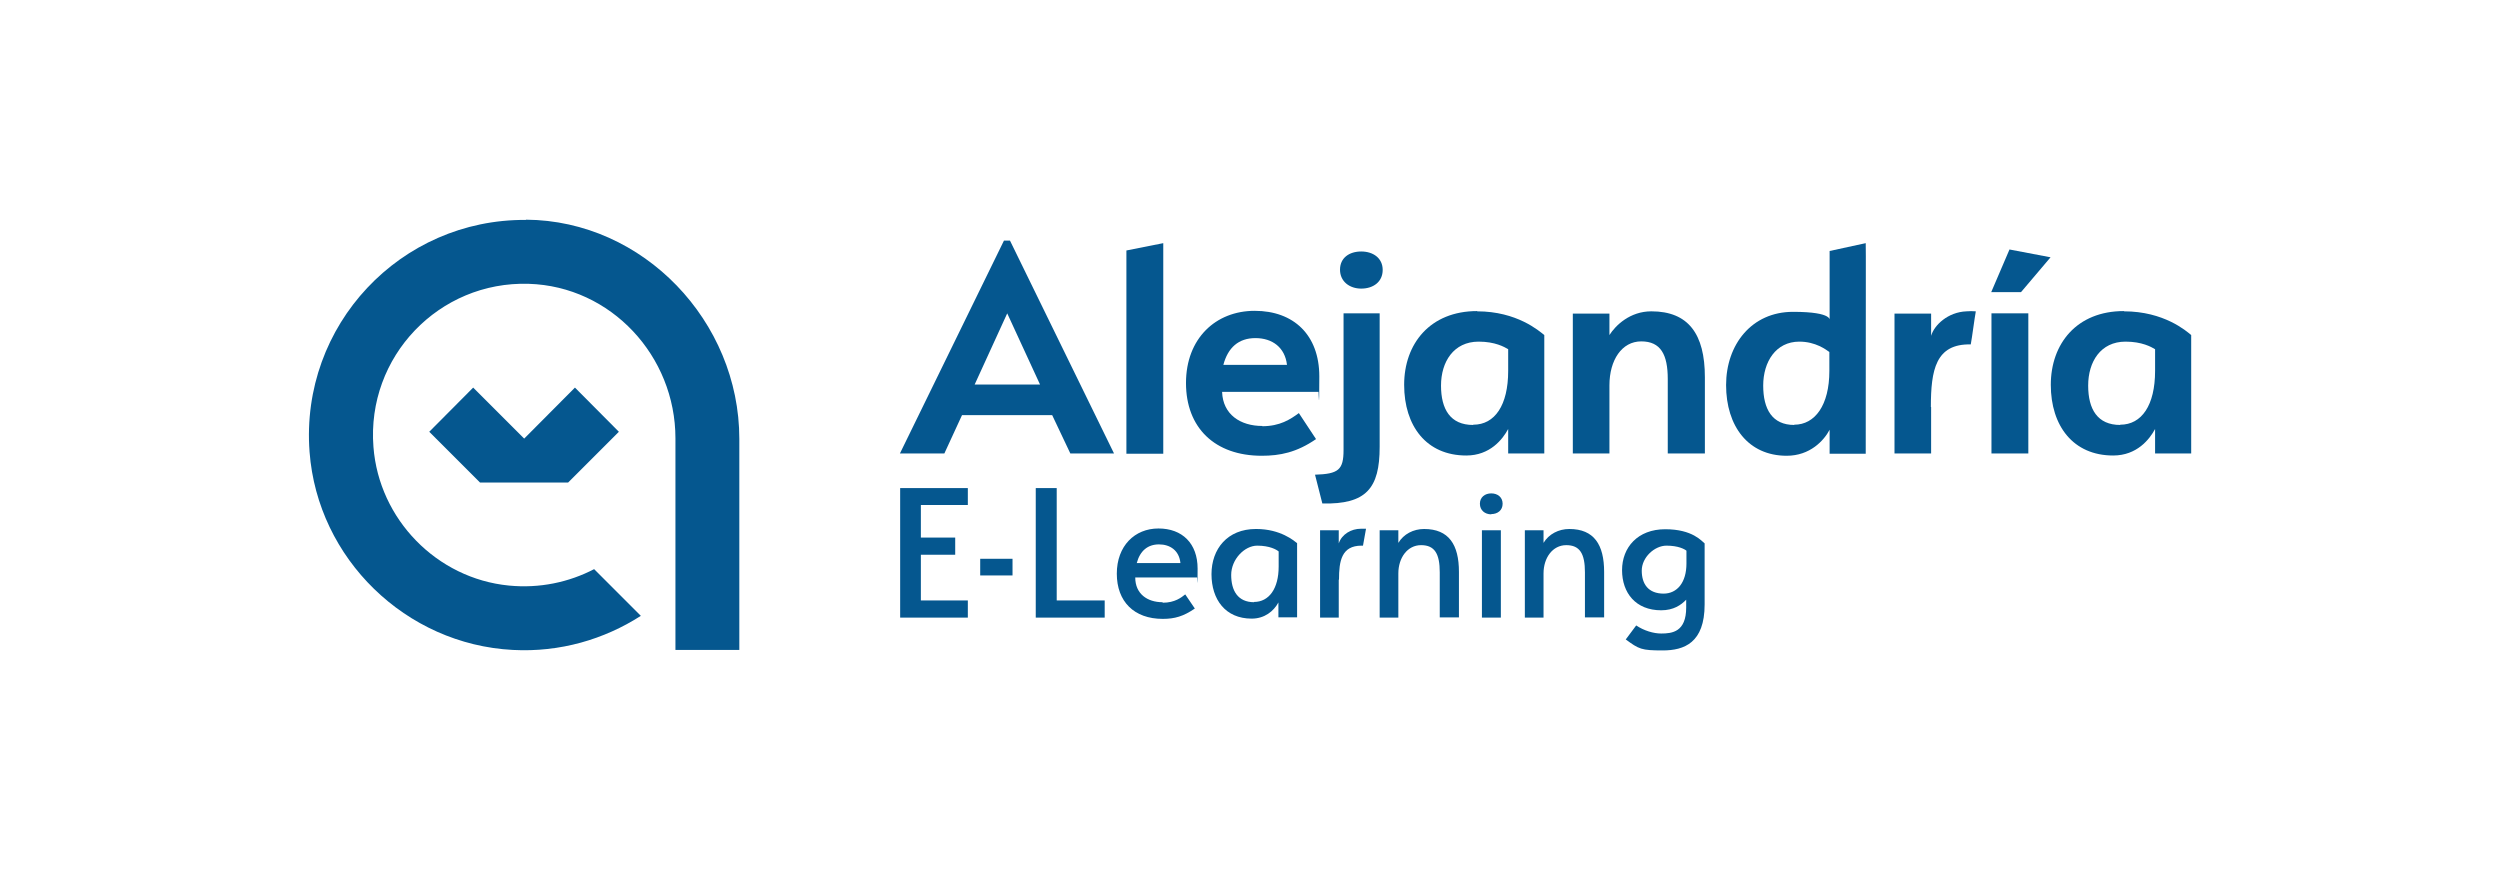 <?xml version="1.0" encoding="UTF-8"?>
<svg id="Capa_2" xmlns="http://www.w3.org/2000/svg" version="1.1" viewBox="0 0 990.1 344.7">
  <!-- Generator: Adobe Illustrator 30.0.0, SVG Export Plug-In . SVG Version: 2.1.1 Build 123)  -->
  <defs>
    <style>
      .st0 {
        fill: #05578f;
      }
    </style>
  </defs>
  <g id="Capa_1-2">
    <g>
      <g>
        <path class="st0" d="M208.3,87.1c-49.6-.4-89.5,41.6-85.7,91.9,3.2,42.3,38.1,76.2,80.5,78.4,18.7,1,36.2-4.2,50.7-13.5l-18.5-18.5c-10,5.2-21.6,7.7-33.8,6.5-28.5-2.8-51.4-26.2-53.6-54.9-2.8-35.8,26-65.7,61.5-64.6,32.6,1,58.1,28.6,58.1,61.2v83.8h25.3v-83.6c0-46.5-38-86.5-84.5-86.8h0Z"/>
        <polygon class="st0" points="225 191.1 245.1 171 227.7 153.5 207.6 173.7 187.4 153.5 170 171 190.1 191.1 225 191.1"/>
      </g>
      <g>
        <g>
          <path class="st0" d="M423.9,179.6l-7.2-15.2h-35.7l-7,15.2h-17.6l41.2-84.3h2.4l41.2,84.3h-17.4ZM386,152.3h25.9l-13-28.2-12.9,28.2h0Z"/>
          <path class="st0" d="M446.1,99.2l14.6-2.9v83.4h-14.6v-80.5Z"/>
          <path class="st0" d="M499.9,168.8c7,0,11.1-2.7,14.5-5.2l6.8,10.3c-7.7,5.3-14.3,6.6-21.5,6.6-18.6,0-30-11.1-30-28.8s11.8-28.6,27.2-28.6,25.6,9.5,25.6,26-.3,6.1-.3,6.1h-38.2c.3,9,7.3,13.5,15.9,13.5h0ZM484.5,144.5h25.2c-.8-6.9-5.8-10.6-12.5-10.6s-10.9,3.8-12.7,10.6Z"/>
          <path class="st0" d="M532.1,178.2v-54.1h14.3v52.9c0,16.4-5.3,22.8-22.7,22.4l-2.9-11.4c9.3-.3,11.3-1.9,11.3-9.8h0ZM539.1,114.3c-4.6,0-8.4-2.8-8.4-7.5s3.7-7.2,8.4-7.2,8.5,2.6,8.5,7.3-3.7,7.4-8.5,7.4Z"/>
          <path class="st0" d="M585,123.3c15.8,0,24.6,7.8,26.6,9.4v46.9h-14.3v-9.7c-2.2,4.1-7.2,10.5-16.6,10.5-15.8,0-24.6-11.7-24.6-28s10.3-29.2,28.9-29.2h0ZM583.5,168.2c8.5,0,13.8-7.7,13.8-21.3v-8.6c-1.5-.9-5.2-3-11.7-3-9.9,0-14.9,8-14.9,17.4s3.7,15.6,12.7,15.6h0Z"/>
          <path class="st0" d="M660.5,150.1c0-9.7-2.8-14.9-10.5-14.9s-12.6,7.4-12.6,17.4v27h-14.5v-55.4h14.5v8.5c2.4-3.8,8.1-9.4,16.6-9.4,14.6,0,21.2,8.9,21.2,26.1v30.2h-14.7v-29.6h0Z"/>
          <path class="st0" d="M683.6,152.5c0-16,10.1-29,26.5-29s14.5,3.6,14.5,3.6v-27.7l14.3-3.1c.1.1,0,27.4,0,83.4h-14.3v-9.5c-2.2,4.2-7.7,10.3-17,10.3-15.2,0-24-11.7-24-28h0ZM710.6,168.2c8.2,0,13.9-7.7,13.9-21.3v-7.5c-1.3-.9-5.4-4.1-11.9-4.1-9.3,0-14.3,8-14.3,17.4s3.6,15.6,12.3,15.6Z"/>
          <path class="st0" d="M764.8,161.2v18.4h-14.5v-55.4h14.5v8.8c1.2-4.2,6.6-9.4,14-9.7,1.3-.1,2.4-.1,3.7,0-.5,2.7-1.5,10.5-2,13.1-13.9-.3-15.8,10.1-15.8,24.8h0Z"/>
          <path class="st0" d="M795.8,98.8l16.3,3.1-11.7,13.8h-11.8l7.2-16.8h0ZM788.7,124.1h14.6v55.5h-14.6v-55.5Z"/>
          <path class="st0" d="M841.2,123.3c15.8,0,24.7,7.8,26.6,9.4v46.9h-14.3v-9.7c-2.2,4.1-7.2,10.5-16.6,10.5-15.8,0-24.7-11.7-24.7-28s10.3-29.2,28.9-29.2h0ZM839.7,168.2c8.5,0,13.8-7.7,13.8-21.3v-8.6c-1.5-.9-5.2-3-11.7-3-9.9,0-14.8,8-14.8,17.4s3.7,15.6,12.7,15.6h0Z"/>
        </g>
        <g>
          <path class="st0" d="M388.2,221.3h12.8v6.6h-12.8v-6.6Z"/>
          <path class="st0" d="M460.5,238.7c4.8,0,7.4-2.1,8.9-3.3l3.8,5.6c-4.5,3.1-8,4.1-12.7,4.1-11.4,0-18.2-6.9-18.2-17.9s7.1-17.9,16.5-17.9,15.5,5.9,15.5,15.9-.2,3.5-.2,3.5h-24.5c0,6.5,4.8,9.8,10.8,9.8h0ZM450.1,223h17.4c-.5-5-4.1-7.4-8.5-7.4s-7.5,2.5-8.8,7.4h0Z"/>
          <path class="st0" d="M497.5,209.5c9.7,0,15,4.7,16.2,5.6v29.4h-7.4v-5.9c-1.9,3.5-5.5,6.4-10.6,6.4-10.4,0-15.9-7.6-15.9-17.6s6.3-17.9,17.6-17.9h0ZM496.6,238.4c6,0,9.8-5.3,9.8-14v-6c-.8-.7-3.5-2.3-8.5-2.3s-10.3,5.4-10.3,11.6,2.6,10.8,9.1,10.8h0Z"/>
          <path class="st0" d="M530.2,229.6v15h-7.4v-34.6h7.4v5.2c1.2-3.6,4.9-5.8,8.8-5.8s1.2,0,2,0c-.5,2.4-.7,4.3-1.2,6.7h-.6c-7.9,0-8.9,6.1-8.9,13.4h0Z"/>
          <path class="st0" d="M570.2,226.7c0-7.4-2-10.8-7.4-10.8s-9,5-9,11.2v17.5h-7.4v-34.6h7.4v5c2.1-3.5,6-5.5,10.2-5.5,9.8,0,13.8,6.2,13.8,17v18h-7.6v-17.9Z"/>
          <path class="st0" d="M590.6,203.7c-2.5,0-4.5-1.6-4.5-4.2s2-4.1,4.5-4.1,4.5,1.5,4.5,4.1-2,4.1-4.5,4.1h0ZM586.9,210h7.5v34.6h-7.5v-34.6Z"/>
          <path class="st0" d="M627.7,226.7c0-7.4-2-10.8-7.4-10.8s-9,5-9,11.2v17.5h-7.4v-34.6h7.4v5c2.1-3.5,6-5.5,10.2-5.5,9.8,0,13.8,6.2,13.8,17v18h-7.6v-17.9Z"/>
          <path class="st0" d="M643.9,253.2l4.1-5.5c3.1,2.1,6.9,3.2,9.9,3.2,4.3,0,9.9-.6,9.9-10.3v-3.1c-2,2.1-5,4.2-9.9,4.2-10.1,0-15.5-6.9-15.5-15.9s6.2-16.2,17.1-16.2,14.5,4.8,15.6,5.6v24.2c0,15.2-8.1,18.2-16.6,18.2s-9.4-.5-14.7-4.4h0ZM658.8,235.1c5.5,0,9.1-4.5,9.1-11.9v-5.1c-.7-.6-3.2-2-7.9-2s-9.8,4.6-9.8,9.9,2.6,9.1,8.7,9.1h0Z"/>
          <polygon class="st0" points="383.3 237.8 364.7 237.8 364.7 219.7 378.3 219.7 378.3 212.9 364.7 212.9 364.7 200 383.3 200 383.3 193.3 356.5 193.3 356.5 244.6 383.3 244.6 383.3 237.8"/>
          <polygon class="st0" points="437.5 237.8 418.5 237.8 418.5 193.3 410.2 193.3 410.2 244.6 437.5 244.6 437.5 237.8"/>
        </g>
      </g>
    </g>
  </g>
</svg>